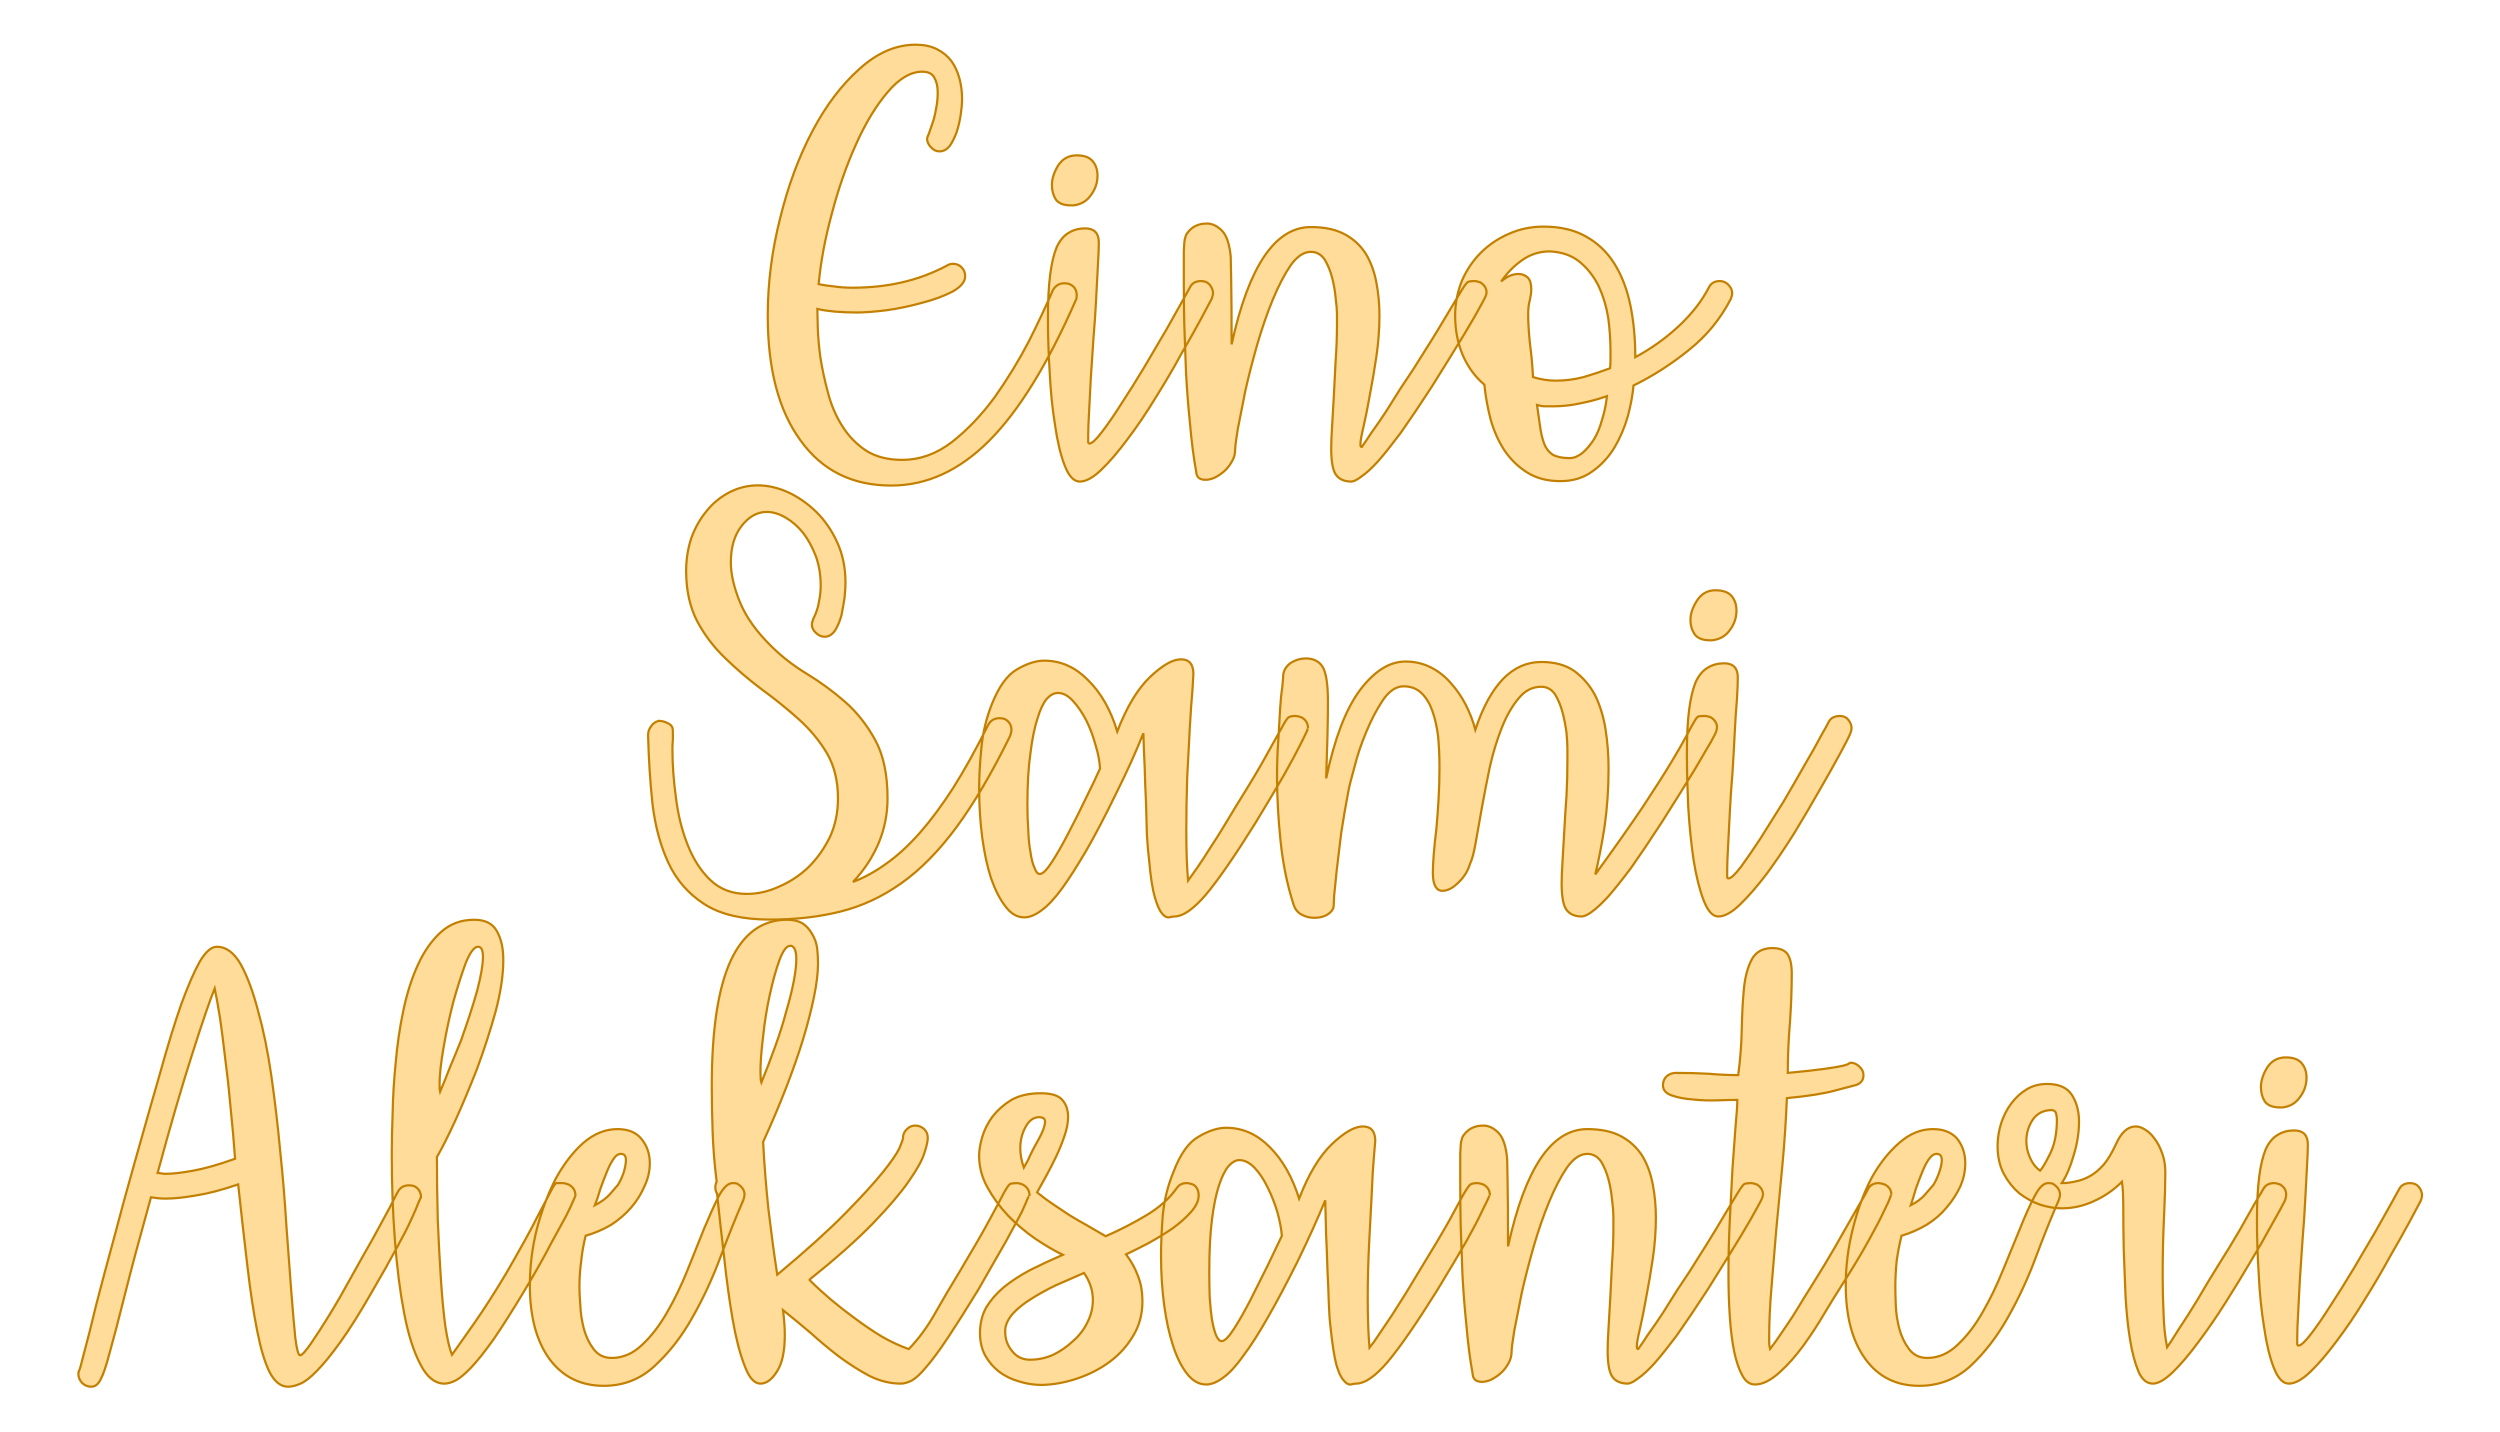<?xml version="1.0" encoding="UTF-8" standalone="no"?><!DOCTYPE svg PUBLIC "-//W3C//DTD SVG 1.1//EN" "http://www.w3.org/Graphics/SVG/1.1/DTD/svg11.dtd"><svg xmlns="http://www.w3.org/2000/svg" xmlns:xlink="http://www.w3.org/1999/xlink" version="1.1" width="200mm" height="114.543mm" viewBox="132.576 166.889 17.848 10.222" xml:space="preserve">
<desc>Created with Fabric.js 3.4.0</desc>
<defs>
</defs>
<g operation_id="97306605120618496" width="17.848" height="10.222" transform="matrix(1 0 0 1 141.5 172)" id="2">
<rect style="stroke: rgb(0,0,0); stroke-width: 0; stroke-dasharray: none; stroke-linecap: butt; stroke-dashoffset: 0; stroke-linejoin: miter; stroke-miterlimit: 4; fill: rgb(255,255,255); fill-opacity: 0; fill-rule: nonzero; opacity: 1;" x="-8.924" y="-5.111" rx="0.001" ry="0.001" width="17.848" height="10.222"/>
</g>
<g operation_id="97306605095444480" width="21.084" height="15.82" transform="matrix(0.316 0 0 0.316 141.394 168.943)" id="Txt-5">
<filter id="SVGID_0" y="-23.034%" height="146.068%" x="-22.277%" width="144.553%">
	<feGaussianBlur in="SourceAlpha" stdDeviation="0.14"/>
	<feOffset dx="0.2" dy="0.2" result="oBlur"/>
	<feFlood flood-color="rgb(194,127,0)" flood-opacity="1"/>
	<feComposite in2="oBlur" operator="in"/>
	<feMerge>
		<feMergeNode/>
		<feMergeNode in="SourceGraphic"/>
	</feMerge>
</filter>
		
<path d="M-3.74-0.08L-3.74-0.08Q-3.58-0.01-3.58 0.17L-3.58 0.17Q-3.58 0.25-3.60 0.28L-3.60 0.28Q-4.55 2.45-5.56 3.46Q-6.57 4.47-7.77 4.47L-7.77 4.47Q-9.09 4.47-9.82 3.45Q-10.56 2.44-10.56 0.63L-10.56 0.63Q-10.56-0.47-10.28-1.57Q-10.01-2.67-9.55-3.54Q-9.09-4.41-8.48-4.95Q-7.88-5.49-7.22-5.49L-7.22-5.49Q-6.94-5.49-6.74-5.39Q-6.54-5.29-6.41-5.12Q-6.29-4.95-6.23-4.73Q-6.17-4.51-6.17-4.27L-6.17-4.27Q-6.17-4.11-6.20-3.91Q-6.23-3.71-6.29-3.52Q-6.36-3.33-6.45-3.20Q-6.55-3.08-6.68-3.08L-6.68-3.08Q-6.79-3.08-6.87-3.17Q-6.96-3.26-6.96-3.37L-6.96-3.37Q-6.96-3.39-6.92-3.48Q-6.89-3.57-6.84-3.71Q-6.79-3.85-6.76-4.03Q-6.72-4.21-6.72-4.41L-6.72-4.41Q-6.72-4.62-6.80-4.75Q-6.87-4.88-7.07-4.88L-7.07-4.88Q-7.46-4.88-7.85-4.42Q-8.25-3.95-8.57-3.23Q-8.89-2.52-9.11-1.68Q-9.34-0.84-9.41-0.08L-9.41-0.08Q-9.27-0.05-9.07-0.03Q-8.88 0.00-8.64 0.00L-8.64 0.00Q-8.05 0.00-7.53-0.12Q-7.00-0.24-6.51-0.50L-6.51-0.50Q-6.45-0.54-6.37-0.54L-6.37-0.54Q-6.26-0.54-6.18-0.46Q-6.10-0.38-6.10-0.26L-6.10-0.26Q-6.10-0.07-6.39 0.09Q-6.68 0.24-7.07 0.34Q-7.46 0.45-7.88 0.51Q-8.29 0.56-8.54 0.56L-8.54 0.56Q-9.10 0.56-9.44 0.48L-9.44 0.48Q-9.44 0.60-9.43 0.90Q-9.42 1.21-9.37 1.58Q-9.31 1.96-9.20 2.37Q-9.09 2.79-8.88 3.12Q-8.67 3.46-8.34 3.68Q-8.01 3.89-7.52 3.89L-7.52 3.89Q-6.92 3.89-6.39 3.48Q-5.87 3.07-5.43 2.47Q-5.00 1.86-4.66 1.21Q-4.33 0.55-4.12 0.06L-4.12 0.06Q-4.03-0.10-3.86-0.10L-3.86-0.10Q-3.78-0.10-3.74-0.08ZM-0.53 0.25L-0.53 0.25Q-0.59 0.37-0.78 0.72Q-0.97 1.07-1.23 1.52Q-1.48 1.98-1.80 2.49Q-2.11 3.00-2.43 3.42Q-2.74 3.84-3.02 4.11Q-3.30 4.38-3.51 4.38L-3.51 4.38Q-3.71 4.38-3.85 4.02Q-3.99 3.66-4.07 3.10Q-4.16 2.55-4.19 1.91Q-4.23 1.26-4.23 0.70L-4.23 0.70Q-4.23 0.10-4.18-0.29Q-4.13-0.68-4.03-0.92Q-3.92-1.15-3.76-1.24Q-3.60-1.34-3.39-1.34L-3.39-1.34Q-3.08-1.34-3.08-1.02L-3.08-1.02Q-3.08-0.85-3.10-0.52Q-3.12-0.18-3.14 0.24Q-3.16 0.66-3.20 1.13Q-3.23 1.60-3.26 2.02Q-3.28 2.45-3.30 2.80Q-3.32 3.15-3.32 3.33L-3.32 3.33Q-3.32 3.45-3.32 3.48Q-3.32 3.52-3.29 3.52L-3.29 3.52Q-3.21 3.52-3.01 3.26Q-2.81 3.00-2.57 2.62Q-2.32 2.24-2.05 1.79Q-1.78 1.33-1.55 0.94Q-1.33 0.55-1.18 0.28Q-1.04 0.02-1.02-0.01L-1.02-0.01Q-0.95-0.15-0.77-0.15L-0.77-0.15Q-0.64-0.15-0.57-0.06Q-0.50 0.03-0.50 0.13L-0.50 0.13Q-0.50 0.17-0.53 0.25ZM-3.65-1.86L-3.71-1.86Q-3.95-1.86-4.05-1.99Q-4.14-2.13-4.14-2.32L-4.14-2.32Q-4.14-2.53-4.00-2.76Q-3.85-2.99-3.58-2.99L-3.58-2.99Q-3.33-2.99-3.22-2.86Q-3.11-2.73-3.11-2.53L-3.11-2.53Q-3.11-2.29-3.26-2.09Q-3.40-1.89-3.65-1.86L-3.65-1.86ZM5.54-0.12L5.54-0.12Q5.68-0.03 5.68 0.11L5.68 0.11Q5.68 0.11 5.67 0.16Q5.66 0.21 5.54 0.42Q5.43 0.63 5.17 1.06Q4.91 1.49 4.44 2.24L4.44 2.24Q4.03 2.87 3.74 3.28Q3.44 3.68 3.23 3.92Q3.01 4.16 2.86 4.26Q2.72 4.37 2.63 4.38L2.63 4.38Q2.39 4.38 2.28 4.23Q2.17 4.08 2.17 3.63L2.17 3.63Q2.17 3.45 2.19 3.13Q2.21 2.82 2.23 2.44Q2.25 2.06 2.27 1.65Q2.30 1.25 2.30 0.86L2.30 0.86L2.30 0.59Q2.30 0.46 2.27 0.23Q2.25 0.00 2.19-0.23Q2.13-0.46 2.02-0.64Q1.90-0.81 1.71-0.81L1.71-0.81Q1.47-0.81 1.25-0.50Q1.04-0.19 0.85 0.27Q0.66 0.73 0.50 1.28Q0.34 1.84 0.23 2.33Q0.13 2.83 0.06 3.19Q-0.00 3.56-0.00 3.66L-0.00 3.66Q-0.00 3.80-0.07 3.92Q-0.14 4.05-0.24 4.14Q-0.34 4.23-0.46 4.29Q-0.57 4.34-0.67 4.34L-0.67 4.34Q-0.87 4.34-0.88 4.16L-0.88 4.16Q-0.97 3.66-1.02 3.07Q-1.08 2.49-1.11 1.92Q-1.13 1.35-1.15 0.81Q-1.16 0.28-1.16-0.14L-1.16-0.14Q-1.16-0.56-1.16-0.82Q-1.15-1.09-1.13-1.12L-1.13-1.12Q-1.11-1.24-0.97-1.35Q-0.83-1.45-0.64-1.45L-0.64-1.45Q-0.46-1.45-0.30-1.29Q-0.14-1.13-0.10-0.70L-0.10-0.70Q-0.10-0.67-0.09-0.18Q-0.08 0.31-0.08 1.28L-0.08 1.28Q0.50-1.37 1.71-1.37L1.71-1.37Q2.17-1.37 2.47-1.21Q2.77-1.05 2.95-0.77Q3.12-0.49 3.19-0.12Q3.26 0.24 3.26 0.63L3.26 0.63Q3.26 1.09 3.19 1.56Q3.12 2.03 3.04 2.44Q2.97 2.84 2.90 3.14Q2.83 3.43 2.83 3.54L2.83 3.54Q2.83 3.60 2.86 3.60L2.86 3.60Q2.94 3.49 3.09 3.26Q3.25 3.04 3.42 2.78Q3.58 2.52 3.74 2.27Q3.91 2.02 4.02 1.85L4.02 1.85Q4.51 1.08 4.75 0.67Q5.00 0.25 5.11 0.07Q5.22-0.11 5.26-0.13Q5.31-0.15 5.40-0.15L5.40-0.15Q5.46-0.15 5.54-0.12ZM11.20 0.25L11.20 0.25Q10.85 0.93 10.26 1.40Q9.67 1.88 9.00 2.21L9.00 2.21Q8.97 2.54 8.87 2.91Q8.76 3.29 8.57 3.61Q8.37 3.94 8.07 4.15Q7.77 4.37 7.35 4.37L7.35 4.37Q6.90 4.37 6.59 4.17Q6.29 3.98 6.08 3.67Q5.88 3.36 5.77 2.97Q5.67 2.58 5.63 2.19L5.63 2.19Q5.32 1.93 5.14 1.52Q4.97 1.11 4.97 0.63L4.97 0.63Q4.97 0.23 5.12-0.15Q5.28-0.52 5.55-0.79Q5.82-1.06 6.19-1.22Q6.55-1.38 6.97-1.38L6.97-1.38Q7.53-1.38 7.92-1.16Q8.32-0.94 8.57-0.54Q8.82-0.14 8.93 0.40Q9.04 0.94 9.04 1.57L9.04 1.57Q9.58 1.28 10.02 0.87Q10.46 0.46 10.70 0.00L10.70 0.00Q10.77-0.15 10.95-0.15L10.95-0.15Q11.06-0.15 11.14-0.07Q11.23 0.02 11.23 0.13L11.23 0.13Q11.23 0.17 11.20 0.25ZM6.82 2.65L6.82 2.65Q6.86 2.93 6.89 3.14Q6.92 3.36 6.98 3.52Q7.04 3.68 7.17 3.77Q7.31 3.85 7.56 3.85L7.56 3.85Q7.70 3.85 7.85 3.73Q7.99 3.61 8.11 3.42Q8.22 3.24 8.29 2.98Q8.37 2.73 8.40 2.45L8.40 2.45Q8.12 2.55 7.81 2.61Q7.50 2.68 7.18 2.68L7.18 2.68Q7.08 2.68 7.00 2.68Q6.92 2.68 6.82 2.65ZM8.47 1.82L8.47 1.82Q8.48 1.74 8.48 1.64Q8.48 1.54 8.48 1.43L8.48 1.43Q8.48 1.08 8.43 0.69Q8.37 0.31 8.22-0.02Q8.06-0.35 7.80-0.57Q7.53-0.80 7.11-0.82L7.11-0.82Q6.76-0.82 6.48-0.62Q6.20-0.42 6.01-0.14L6.01-0.14Q6.20-0.31 6.40-0.31L6.40-0.31Q6.52-0.31 6.61-0.23Q6.69-0.15 6.69 0.03L6.69 0.03Q6.69 0.14 6.66 0.27Q6.62 0.41 6.62 0.60L6.62 0.60Q6.62 0.88 6.66 1.26Q6.71 1.64 6.73 2.02L6.73 2.02Q6.99 2.10 7.25 2.10L7.25 2.10Q7.56 2.10 7.87 2.02Q8.18 1.93 8.47 1.82Z" style="stroke: rgb(194, 127, 0); stroke-width: 0.05; stroke-dasharray: none; stroke-linecap: butt; stroke-dashoffset: 0; stroke-linejoin: miter; stroke-miterlimit: 4; fill: rgb(255, 220, 154); fill-rule: nonzero; opacity: 1;"/></g>
<g operation_id="97306605095444480" width="26.53" height="15.82" transform="matrix(0.316 0 0 0.316 141.396 172.048)" id="Txt-9">
<filter id="SVGID_0" y="-23.034%" height="146.068%" x="-21.809%" width="143.619%">
	<feGaussianBlur in="SourceAlpha" stdDeviation="0.14"/>
	<feOffset dx="0.2" dy="0.2" result="oBlur"/>
	<feFlood flood-color="rgb(194,127,0)" flood-opacity="1"/>
	<feComposite in2="oBlur" operator="in"/>
	<feMerge>
		<feMergeNode/>
		<feMergeNode in="SourceGraphic"/>
	</feMerge>
</filter>
		
<path d="M-5.21-0.08L-5.21-0.08Q-5.06 0.00-5.06 0.17L-5.06 0.17Q-5.06 0.21-5.09 0.30L-5.09 0.30Q-5.71 1.56-6.30 2.36Q-6.90 3.17-7.55 3.63Q-8.20 4.09-8.93 4.27Q-9.65 4.45-10.51 4.45L-10.51 4.45Q-11.46 4.45-12.00 4.10Q-12.54 3.75-12.81 3.17Q-13.08 2.59-13.17 1.84Q-13.25 1.09-13.27 0.28L-13.27 0.28Q-13.27 0.17-13.20 0.08Q-13.14-0.01-13.03-0.04L-13.03-0.04Q-12.92-0.04-12.81 0.02Q-12.71 0.07-12.71 0.18L-12.71 0.18Q-12.71 0.30-12.71 0.39Q-12.72 0.49-12.72 0.60L-12.72 0.60Q-12.72 1.12-12.64 1.70Q-12.57 2.27-12.38 2.75Q-12.19 3.24-11.87 3.55Q-11.54 3.87-11.04 3.87L-11.04 3.87Q-10.66 3.87-10.30 3.70Q-9.93 3.54-9.64 3.26Q-9.35 2.97-9.16 2.58Q-8.98 2.19-8.98 1.71L-8.98 1.71Q-8.98 1.12-9.23 0.69Q-9.48 0.27-9.87-0.08Q-10.26-0.43-10.70-0.75Q-11.14-1.08-11.52-1.45Q-11.91-1.82-12.16-2.29Q-12.41-2.77-12.41-3.43L-12.41-3.43Q-12.41-3.82-12.29-4.18Q-12.16-4.53-11.94-4.79Q-11.73-5.05-11.42-5.21Q-11.12-5.36-10.79-5.36L-10.79-5.36Q-10.46-5.36-10.12-5.21Q-9.77-5.05-9.48-4.77Q-9.19-4.49-9.00-4.08Q-8.81-3.67-8.81-3.16L-8.81-3.16Q-8.81-3.04-8.83-2.83Q-8.86-2.63-8.90-2.43Q-8.95-2.24-9.04-2.09Q-9.14-1.94-9.28-1.94L-9.28-1.94Q-9.39-1.94-9.48-2.03Q-9.57-2.11-9.57-2.22L-9.57-2.22Q-9.57-2.25-9.54-2.34L-9.54-2.34Q-9.44-2.53-9.41-2.73Q-9.37-2.92-9.37-3.09L-9.37-3.09Q-9.37-3.46-9.48-3.76Q-9.60-4.07-9.77-4.29Q-9.95-4.51-10.16-4.63Q-10.38-4.76-10.59-4.76L-10.59-4.76Q-10.91-4.76-11.16-4.44Q-11.40-4.13-11.40-3.62L-11.40-3.62Q-11.40-3.22-11.19-2.71Q-10.98-2.21-10.49-1.73L-10.49-1.73Q-10.14-1.38-9.68-1.10Q-9.22-0.82-8.82-0.47Q-8.42-0.12-8.14 0.39Q-7.86 0.90-7.86 1.71L-7.86 1.71Q-7.86 2.24-8.06 2.72Q-8.27 3.21-8.64 3.60L-8.64 3.60Q-8.25 3.45-7.88 3.18Q-7.50 2.91-7.13 2.49Q-6.76 2.07-6.38 1.48Q-6.00 0.88-5.59 0.06L-5.59 0.06Q-5.51-0.10-5.33-0.10L-5.33-0.10Q-5.26-0.10-5.21-0.08ZM1.49-0.12L1.49-0.12Q1.64-0.04 1.64 0.13L1.64 0.13Q1.64 0.11 1.62 0.18Q1.59 0.25 1.47 0.49Q1.35 0.73 1.11 1.16Q0.87 1.58 0.45 2.27L0.45 2.27Q-0.25 3.39-0.67 3.89Q-1.09 4.38-1.38 4.38L-1.38 4.38Q-1.42 4.38-1.50 4.40Q-1.58 4.41-1.66 4.31Q-1.74 4.22-1.82 3.95Q-1.90 3.68-1.95 3.11L-1.95 3.11Q-1.98 2.87-2.00 2.54Q-2.01 2.20-2.02 1.81Q-2.04 1.43-2.05 1.02Q-2.07 0.62-2.08 0.24L-2.08 0.24Q-2.33 0.87-2.71 1.63L-2.71 1.63Q-3.07 2.37-3.37 2.89Q-3.68 3.42-3.92 3.75Q-4.17 4.09-4.38 4.24Q-4.59 4.40-4.77 4.40L-4.77 4.40Q-5.01 4.40-5.19 4.16Q-5.38 3.92-5.52 3.52Q-5.65 3.12-5.72 2.60Q-5.79 2.07-5.79 1.49L-5.79 1.49Q-5.79 1.08-5.74 0.57Q-5.69 0.06-5.51-0.40L-5.51-0.40Q-5.27-1.01-4.94-1.20Q-4.60-1.40-4.32-1.40L-4.32-1.40Q-3.76-1.40-3.33-0.96Q-2.89-0.53-2.67 0.20L-2.67 0.20Q-2.35-0.63-1.93-1.03Q-1.51-1.43-1.23-1.43L-1.23-1.43Q-0.95-1.43-0.95-1.10L-0.95-1.10Q-0.95-1.09-0.97-0.75Q-1.00-0.42-1.03 0.10Q-1.06 0.62-1.09 1.24Q-1.11 1.86-1.11 2.44L-1.11 2.44Q-1.11 3.11-1.07 3.57L-1.07 3.57Q-0.99 3.46-0.85 3.26Q-0.72 3.07-0.57 2.83Q-0.41 2.59-0.26 2.34Q-0.11 2.09 0.03 1.86L0.03 1.86Q0.50 1.11 0.72 0.70Q0.94 0.30 1.05 0.11Q1.15-0.08 1.20-0.12Q1.25-0.15 1.36-0.15L1.36-0.15Q1.41-0.15 1.49-0.12ZM-4.42 3.42L-4.42 3.42Q-4.32 3.42-4.14 3.14Q-3.96 2.86-3.76 2.47Q-3.56 2.09-3.37 1.69Q-3.17 1.29-3.06 1.04L-3.06 1.04Q-3.07 0.80-3.16 0.51Q-3.24 0.21-3.37-0.05Q-3.51-0.32-3.68-0.50Q-3.84-0.67-4.01-0.67L-4.01-0.67Q-4.14-0.67-4.26-0.54Q-4.38-0.40-4.47-0.10Q-4.57 0.20-4.63 0.68Q-4.70 1.16-4.70 1.86L-4.70 1.86Q-4.70 2.16-4.68 2.44Q-4.67 2.72-4.63 2.93Q-4.60 3.15-4.54 3.28Q-4.49 3.42-4.42 3.42ZM10.74-0.12L10.74-0.12Q10.88-0.03 10.88 0.11L10.88 0.11Q10.88 0.11 10.87 0.17Q10.86 0.23 10.74 0.44Q10.62 0.65 10.37 1.07Q10.11 1.50 9.64 2.24L9.64 2.24Q9.23 2.87 8.94 3.28Q8.64 3.68 8.43 3.92Q8.21 4.16 8.07 4.26Q7.93 4.37 7.83 4.38L7.83 4.38Q7.59 4.38 7.48 4.23Q7.37 4.08 7.37 3.63L7.37 3.63Q7.37 3.45 7.39 3.13Q7.41 2.82 7.43 2.44Q7.45 2.06 7.48 1.65Q7.50 1.25 7.50 0.86L7.50 0.86L7.50 0.59Q7.50 0.46 7.48 0.23Q7.45 0.00 7.39-0.23Q7.33-0.46 7.22-0.64Q7.10-0.81 6.91-0.81L6.91-0.81Q6.61-0.81 6.40-0.55Q6.18-0.29 6.02 0.11Q5.86 0.51 5.75 0.99Q5.65 1.47 5.57 1.91Q5.49 2.35 5.43 2.70Q5.37 3.05 5.30 3.19L5.30 3.19Q5.23 3.43 5.04 3.61Q4.85 3.80 4.68 3.80L4.68 3.80Q4.46 3.80 4.46 3.39L4.46 3.39Q4.46 3.24 4.48 2.98Q4.50 2.72 4.54 2.40Q4.57 2.07 4.59 1.72Q4.61 1.36 4.61 1.01L4.61 1.01Q4.61 0.65 4.58 0.32Q4.54-0.01 4.45-0.26Q4.36-0.52 4.20-0.67Q4.04-0.82 3.80-0.82L3.80-0.82Q3.55-0.82 3.34-0.52Q3.13-0.21 2.96 0.20Q2.79 0.60 2.69 1.00Q2.58 1.39 2.55 1.56L2.55 1.56Q2.46 2.03 2.39 2.49Q2.33 2.96 2.29 3.32Q2.25 3.68 2.23 3.91Q2.22 4.13 2.22 4.13L2.22 4.13Q2.22 4.24 2.09 4.33Q1.97 4.41 1.78 4.41L1.78 4.41Q1.63 4.41 1.50 4.34Q1.36 4.27 1.31 4.10L1.31 4.10Q1.10 3.45 1.02 2.68Q0.94 1.92 0.94 1.21L0.94 1.21Q0.94 0.77 0.97 0.38Q0.99-0.01 1.01-0.32Q1.03-0.63 1.06-0.82Q1.08-1.02 1.08-1.08L1.08-1.08Q1.10-1.24 1.25-1.35Q1.41-1.45 1.59-1.45L1.59-1.45Q1.85-1.45 1.97-1.26Q2.09-1.06 2.09-0.47L2.09-0.47Q2.09 0.16 2.05 1.26L2.05 1.26Q2.33-0.08 2.81-0.73Q3.30-1.38 3.84-1.38L3.84-1.38Q4.15-1.38 4.41-1.25Q4.67-1.12 4.86-0.90Q5.06-0.68 5.20-0.41Q5.34-0.14 5.42 0.16L5.42 0.16Q5.93-1.37 6.91-1.37L6.91-1.37Q7.36-1.37 7.65-1.17Q7.94-0.96 8.12-0.63Q8.29-0.29 8.36 0.14Q8.43 0.58 8.43 1.04L8.43 1.04Q8.43 1.71 8.34 2.35Q8.24 2.98 8.13 3.43L8.13 3.43Q8.79 2.52 9.20 1.91Q9.61 1.29 9.85 0.89Q10.09 0.49 10.20 0.28Q10.31 0.07 10.37-0.03Q10.42-0.12 10.46-0.14Q10.51-0.15 10.60-0.15L10.60-0.15Q10.66-0.15 10.74-0.12ZM13.89 0.25L13.89 0.25Q13.84 0.37 13.65 0.72Q13.46 1.07 13.20 1.52Q12.94 1.98 12.63 2.49Q12.31 3.00 12.00 3.42Q11.68 3.84 11.40 4.11Q11.12 4.38 10.91 4.38L10.91 4.38Q10.72 4.38 10.58 4.02Q10.44 3.66 10.35 3.10Q10.27 2.55 10.23 1.91Q10.20 1.26 10.20 0.70L10.20 0.70Q10.20 0.10 10.25-0.29Q10.30-0.68 10.40-0.92Q10.51-1.15 10.67-1.24Q10.83-1.34 11.04-1.34L11.04-1.34Q11.35-1.34 11.35-1.02L11.35-1.02Q11.35-0.85 11.33-0.52Q11.30-0.18 11.28 0.24Q11.26 0.66 11.23 1.13Q11.19 1.60 11.17 2.02Q11.15 2.45 11.13 2.80Q11.11 3.15 11.11 3.33L11.11 3.33Q11.11 3.45 11.11 3.48Q11.11 3.52 11.14 3.52L11.14 3.52Q11.22 3.52 11.42 3.26Q11.61 3.00 11.86 2.62Q12.10 2.24 12.38 1.79Q12.65 1.33 12.87 0.94Q13.10 0.55 13.24 0.28Q13.39 0.02 13.40-0.01L13.40-0.01Q13.47-0.15 13.66-0.15L13.66-0.15Q13.78-0.15 13.85-0.06Q13.92 0.03 13.92 0.13L13.92 0.13Q13.92 0.17 13.89 0.25ZM10.77-1.86L10.72-1.86Q10.48-1.86 10.38-1.99Q10.28-2.13 10.28-2.32L10.28-2.32Q10.28-2.53 10.43-2.76Q10.58-2.99 10.84-2.99L10.84-2.99Q11.10-2.99 11.21-2.86Q11.32-2.73 11.32-2.53L11.32-2.53Q11.32-2.29 11.17-2.09Q11.03-1.89 10.77-1.86L10.77-1.86Z" style="stroke: rgb(194, 127, 0); stroke-width: 0.05; stroke-dasharray: none; stroke-linecap: butt; stroke-dashoffset: 0; stroke-linejoin: miter; stroke-miterlimit: 4; fill: rgb(255, 220, 154); fill-rule: nonzero; opacity: 1;"/></g>
<g operation_id="97306605095444480" width="51.254" height="15.82" transform="matrix(0.316 0 0 0.316 141.56 175.383)" id="Txt-14">
<filter id="SVGID_0" y="-23.034%" height="146.068%" x="-20.937%" width="141.873%">
	<feGaussianBlur in="SourceAlpha" stdDeviation="0.14"/>
	<feOffset dx="0.2" dy="0.2" result="oBlur"/>
	<feFlood flood-color="rgb(194,127,0)" flood-opacity="1"/>
	<feComposite in2="oBlur" operator="in"/>
	<feMerge>
		<feMergeNode/>
		<feMergeNode in="SourceGraphic"/>
	</feMerge>
</filter>
		
<path d="M-19.07-0.08L-19.07-0.08Q-18.92 0.00-18.92 0.17L-18.92 0.17Q-18.93 0.18-18.98 0.30Q-19.02 0.41-19.13 0.65Q-19.24 0.90-19.46 1.30Q-19.68 1.71-20.03 2.31L-20.03 2.31Q-20.43 3.01-20.74 3.44Q-21.05 3.87-21.27 4.09Q-21.48 4.31-21.64 4.38Q-21.80 4.45-21.92 4.45L-21.92 4.45Q-22.17 4.45-22.34 4.12Q-22.50 3.80-22.62 3.19Q-22.74 2.59-22.84 1.74Q-22.94 0.90-23.05-0.12L-23.05-0.12Q-23.61 0.07-24.01 0.13Q-24.41 0.20-24.69 0.20L-24.69 0.20Q-24.80 0.20-24.88 0.19Q-24.95 0.18-25.02 0.17L-25.02 0.17Q-25.40 1.53-25.61 2.37Q-25.82 3.21-25.95 3.67Q-26.07 4.13-26.16 4.29Q-26.24 4.45-26.37 4.45L-26.37 4.45Q-26.49 4.45-26.58 4.36Q-26.66 4.27-26.66 4.16L-26.66 4.16Q-26.66 4.15-26.66 4.14Q-26.65 4.13-26.65 4.10L-26.65 4.10Q-26.63 4.09-26.53 3.68Q-26.42 3.28-26.26 2.61Q-26.09 1.95-25.86 1.11Q-25.64 0.27-25.39-0.61L-25.39-0.61Q-25.07-1.75-24.81-2.65Q-24.56-3.55-24.34-4.18Q-24.11-4.81-23.92-5.15Q-23.72-5.49-23.53-5.49L-23.53-5.49Q-23.22-5.49-22.99-5.09Q-22.77-4.69-22.60-4.04Q-22.42-3.40-22.30-2.57Q-22.18-1.73-22.10-0.87Q-22.01-0.01-21.96 0.82Q-21.90 1.65-21.85 2.30Q-21.80 2.94-21.76 3.34Q-21.71 3.74-21.65 3.74L-21.65 3.74Q-21.59 3.74-21.41 3.48Q-21.23 3.22-20.99 2.83Q-20.75 2.44-20.50 1.98Q-20.24 1.51-20.01 1.11Q-19.79 0.70-19.63 0.41Q-19.48 0.11-19.45 0.06L-19.45 0.06Q-19.37-0.10-19.19-0.10L-19.19-0.10Q-19.12-0.10-19.07-0.08ZM-24.87-0.38L-24.87-0.38Q-24.84-0.38-24.79-0.37Q-24.74-0.36-24.69-0.36L-24.69-0.36Q-24.45-0.36-24.07-0.43Q-23.68-0.50-23.12-0.70L-23.12-0.70Q-23.16-1.26-23.22-1.84Q-23.27-2.42-23.34-2.94Q-23.40-3.46-23.46-3.88Q-23.53-4.31-23.58-4.55L-23.58-4.55Q-23.74-4.16-24.09-3.06Q-24.44-1.97-24.87-0.38ZM-15.59-0.12L-15.59-0.12Q-15.43-0.04-15.43 0.13L-15.43 0.13Q-15.43 0.14-15.48 0.25Q-15.52 0.35-15.64 0.59Q-15.77 0.83-15.99 1.23Q-16.20 1.64-16.57 2.26L-16.57 2.26Q-16.99 2.96-17.28 3.38Q-17.58 3.80-17.79 4.02Q-18.00 4.24-18.14 4.31Q-18.28 4.38-18.39 4.38L-18.39 4.38Q-18.71 4.38-18.93 3.95Q-19.16 3.52-19.30 2.79Q-19.44 2.06-19.51 1.13Q-19.58 0.20-19.58-0.80L-19.58-0.80Q-19.58-1.19-19.56-1.74Q-19.55-2.29-19.49-2.88Q-19.44-3.47-19.32-4.04Q-19.20-4.62-18.99-5.08Q-18.78-5.54-18.47-5.82Q-18.16-6.10-17.72-6.10L-17.72-6.10Q-17.35-6.10-17.21-5.85Q-17.06-5.60-17.06-5.19L-17.06-5.19Q-17.06-4.69-17.23-4.04Q-17.41-3.39-17.65-2.74Q-17.90-2.10-18.15-1.55Q-18.40-1.01-18.56-0.74L-18.56-0.74Q-18.56-0.03-18.54 0.69Q-18.51 1.42-18.47 2.02Q-18.43 2.63-18.37 3.08Q-18.30 3.53-18.22 3.73L-18.22 3.73Q-18.07 3.52-17.72 3.02Q-17.37 2.52-16.99 1.88L-16.99 1.88Q-16.51 1.05-16.30 0.63Q-16.08 0.21-15.99 0.04Q-15.90-0.14-15.86-0.15Q-15.83-0.15-15.71-0.15L-15.71-0.15Q-15.67-0.15-15.59-0.12ZM-18.02-3.36L-18.02-3.36Q-17.79-4.00-17.65-4.50Q-17.52-5.00-17.52-5.26L-17.52-5.26Q-17.52-5.49-17.63-5.49L-17.63-5.49Q-17.76-5.49-17.91-5.12Q-18.05-4.74-18.19-4.24Q-18.32-3.74-18.41-3.21Q-18.50-2.69-18.50-2.39L-18.50-2.39Q-18.50-2.25-18.49-2.21L-18.49-2.21Q-18.37-2.49-18.26-2.78Q-18.14-3.06-18.02-3.36ZM-11.78-0.14L-11.78-0.14Q-11.61-0.04-11.61 0.11L-11.61 0.11Q-11.61 0.16-11.64 0.24L-11.64 0.24Q-11.88 0.79-12.15 1.51Q-12.42 2.24-12.79 2.89Q-13.15 3.53-13.64 3.98Q-14.12 4.43-14.79 4.43L-14.79 4.43Q-15.57 4.43-16.02 3.82Q-16.46 3.21-16.46 2.16L-16.46 2.16Q-16.46 1.51-16.30 0.88Q-16.13 0.24-15.87-0.26Q-15.60-0.75-15.25-1.06Q-14.89-1.37-14.48-1.37L-14.48-1.37Q-14.12-1.37-13.94-1.15Q-13.75-0.92-13.75-0.60L-13.75-0.60Q-13.75-0.33-13.87-0.08Q-13.98 0.18-14.17 0.40Q-14.36 0.62-14.62 0.79Q-14.89 0.95-15.20 1.04L-15.20 1.04Q-15.27 1.32-15.30 1.61Q-15.34 1.91-15.34 2.19L-15.34 2.19Q-15.34 2.34-15.32 2.61Q-15.31 2.87-15.24 3.14Q-15.17 3.40-15.02 3.60Q-14.87 3.80-14.61 3.80L-14.61 3.80Q-14.23 3.80-13.92 3.50Q-13.61 3.21-13.36 2.77Q-13.11 2.34-12.90 1.82Q-12.69 1.30-12.52 0.87Q-12.34 0.44-12.19 0.14Q-12.03-0.15-11.88-0.15L-11.88-0.15Q-11.81-0.15-11.78-0.14ZM-14.47-0.11L-14.47-0.11Q-14.40-0.22-14.34-0.39Q-14.29-0.56-14.29-0.67L-14.29-0.67Q-14.29-0.81-14.40-0.81L-14.40-0.81Q-14.50-0.81-14.58-0.68Q-14.66-0.56-14.73-0.38Q-14.80-0.21-14.87-0.01Q-14.93 0.20-14.99 0.35L-14.99 0.35Q-14.78 0.24-14.66 0.11Q-14.54-0.03-14.47-0.11ZM-5.33-0.12L-5.33-0.12Q-5.17-0.04-5.17 0.14L-5.17 0.14Q-5.17 0.11-5.21 0.19Q-5.24 0.27-5.35 0.51Q-5.47 0.74-5.70 1.16Q-5.94 1.58-6.33 2.26L-6.33 2.26Q-6.74 2.93-7.02 3.35Q-7.30 3.77-7.50 4.00Q-7.69 4.23-7.83 4.31Q-7.97 4.38-8.08 4.38L-8.08 4.38Q-8.43 4.38-8.78 4.21Q-9.12 4.03-9.46 3.78Q-9.79 3.53-10.11 3.24Q-10.44 2.96-10.74 2.72L-10.74 2.72Q-10.70 3.04-10.70 3.28L-10.70 3.28Q-10.70 3.84-10.88 4.11Q-11.05 4.38-11.25 4.38L-11.25 4.38Q-11.46 4.38-11.61 3.97Q-11.77 3.56-11.88 2.92Q-11.99 2.28-12.07 1.53Q-12.16 0.77-12.23 0.09L-12.23 0.09Q-12.27 0.03-12.27-0.07L-12.27-0.07Q-12.27-0.11-12.24-0.19L-12.24-0.19Q-12.31-0.74-12.33-1.29Q-12.35-1.85-12.35-2.34L-12.35-2.34Q-12.35-4.25-11.92-5.18Q-11.49-6.10-10.65-6.10L-10.65-6.10Q-10.44-6.10-10.30-6.02Q-10.17-5.93-10.09-5.79Q-10.00-5.65-9.97-5.47Q-9.95-5.29-9.95-5.11L-9.95-5.11Q-9.95-4.80-10.04-4.36Q-10.13-3.92-10.29-3.39Q-10.45-2.87-10.68-2.28Q-10.91-1.69-11.19-1.08L-11.19-1.08Q-11.15-0.32-11.07 0.44Q-10.98 1.21-10.87 1.92L-10.87 1.92Q-9.90 1.11-9.34 0.54Q-8.78-0.03-8.49-0.39Q-8.20-0.75-8.11-0.94Q-8.03-1.13-8.03-1.17L-8.03-1.17Q-8.03-1.29-7.94-1.37Q-7.86-1.45-7.75-1.45L-7.75-1.45Q-7.64-1.45-7.55-1.37Q-7.47-1.29-7.47-1.17L-7.47-1.17Q-7.47-1.06-7.55-0.82Q-7.62-0.59-7.90-0.19Q-8.17 0.20-8.70 0.75Q-9.23 1.30-10.14 2.03L-10.14 2.03Q-10.14 2.05-10.13 2.05L-10.13 2.05Q-9.92 2.26-9.66 2.48Q-9.40 2.70-9.11 2.91Q-8.83 3.12-8.52 3.31Q-8.21 3.49-7.90 3.60L-7.90 3.60Q-7.57 3.26-7.31 2.80Q-7.05 2.34-6.75 1.85L-6.75 1.85Q-6.29 1.08-6.07 0.67Q-5.84 0.25-5.75 0.07Q-5.65-0.11-5.61-0.13Q-5.56-0.15-5.45-0.15L-5.45-0.15Q-5.41-0.15-5.33-0.12ZM-10.55-5.51L-10.58-5.51Q-10.70-5.51-10.82-5.19Q-10.94-4.86-11.04-4.40Q-11.14-3.95-11.19-3.46Q-11.25-2.98-11.25-2.67L-11.25-2.67Q-11.25-2.48-11.23-2.42L-11.23-2.42Q-11.07-2.81-10.92-3.23Q-10.77-3.64-10.67-4.02Q-10.56-4.39-10.50-4.70Q-10.44-5.01-10.44-5.21L-10.44-5.21Q-10.44-5.47-10.55-5.51L-10.55-5.51ZM-1.46-0.11L-1.46-0.11Q-1.35-0.03-1.35 0.13L-1.35 0.13Q-1.35 0.31-1.53 0.51Q-1.70 0.70-1.95 0.88Q-2.20 1.05-2.49 1.21Q-2.78 1.36-2.99 1.46L-2.99 1.46Q-2.81 1.70-2.72 1.95Q-2.62 2.20-2.62 2.52L-2.62 2.52Q-2.62 2.96-2.83 3.30Q-3.03 3.64-3.35 3.88Q-3.67 4.12-4.08 4.26Q-4.49 4.40-4.89 4.41L-4.89 4.41Q-5.16 4.41-5.41 4.33Q-5.66 4.26-5.86 4.11Q-6.05 3.96-6.17 3.75Q-6.29 3.53-6.29 3.24L-6.29 3.24Q-6.29 2.91-6.15 2.66Q-6.00 2.41-5.75 2.20Q-5.49 1.99-5.15 1.81Q-4.81 1.64-4.42 1.47L-4.42 1.47Q-4.71 1.33-5.05 1.10Q-5.38 0.87-5.66 0.58Q-5.94 0.28-6.12-0.05Q-6.31-0.39-6.31-0.77L-6.31-0.77Q-6.31-0.95-6.24-1.19Q-6.17-1.43-6.01-1.65Q-5.84-1.87-5.58-2.03Q-5.31-2.18-4.92-2.18L-4.92-2.18Q-4.57-2.18-4.44-2.04Q-4.30-1.89-4.30-1.65L-4.30-1.65Q-4.30-1.45-4.38-1.22Q-4.46-0.98-4.57-0.75Q-4.68-0.52-4.80-0.30Q-4.92-0.08-5.00 0.06L-5.00 0.06Q-4.79 0.23-4.62 0.34Q-4.44 0.46-4.26 0.58Q-4.08 0.69-3.88 0.80Q-3.69 0.91-3.45 1.05L-3.45 1.05Q-2.95 0.83-2.52 0.57Q-2.09 0.31-1.85-0.03L-1.85-0.03Q-1.77-0.15-1.63-0.15L-1.63-0.15Q-1.55-0.15-1.46-0.11ZM-5.72 3.15L-5.72 3.22Q-5.72 3.46-5.56 3.65Q-5.41 3.84-5.16 3.84L-5.16 3.84Q-4.89 3.84-4.64 3.73Q-4.39 3.61-4.19 3.42Q-3.98 3.24-3.86 2.99Q-3.74 2.75-3.74 2.49L-3.74 2.49Q-3.74 2.17-3.94 1.88L-3.94 1.88Q-4.26 2.02-4.58 2.16Q-4.89 2.31-5.14 2.47Q-5.38 2.62-5.54 2.79Q-5.70 2.97-5.72 3.15L-5.72 3.15ZM-5.30-0.50L-5.20-0.68Q-5.12-0.87-4.97-1.13Q-4.82-1.40-4.82-1.54L-4.82-1.54Q-4.82-1.59-4.86-1.62Q-4.91-1.64-4.95-1.64L-4.95-1.64Q-5.14-1.64-5.26-1.42Q-5.38-1.20-5.38-0.94L-5.38-0.94Q-5.38-0.73-5.30-0.50L-5.30-0.50ZM5.08-0.12L5.08-0.12Q5.23-0.04 5.23 0.13L5.23 0.13Q5.23 0.11 5.20 0.18Q5.17 0.25 5.05 0.49Q4.94 0.73 4.70 1.16Q4.46 1.58 4.04 2.27L4.04 2.27Q3.34 3.39 2.92 3.89Q2.50 4.38 2.21 4.38L2.21 4.38Q2.16 4.38 2.09 4.40Q2.01 4.41 1.93 4.31Q1.84 4.22 1.76 3.95Q1.69 3.68 1.63 3.11L1.63 3.11Q1.60 2.87 1.59 2.54Q1.58 2.20 1.56 1.81Q1.55 1.43 1.53 1.02Q1.52 0.62 1.51 0.24L1.51 0.24Q1.25 0.87 0.88 1.63L0.88 1.63Q0.51 2.37 0.21 2.89Q-0.09 3.42-0.34 3.75Q-0.58 4.09-0.79 4.24Q-1.00 4.40-1.18 4.40L-1.18 4.40Q-1.42 4.40-1.61 4.16Q-1.80 3.92-1.93 3.52Q-2.06 3.12-2.13 2.60Q-2.20 2.07-2.20 1.49L-2.20 1.49Q-2.20 1.08-2.16 0.57Q-2.11 0.06-1.92-0.40L-1.92-0.40Q-1.69-1.01-1.35-1.20Q-1.01-1.40-0.73-1.40L-0.73-1.40Q-0.17-1.40 0.26-0.96Q0.69-0.53 0.92 0.20L0.92 0.20Q1.24-0.63 1.66-1.03Q2.08-1.43 2.36-1.43L2.36-1.43Q2.64-1.43 2.64-1.10L2.64-1.10Q2.64-1.09 2.61-0.75Q2.58-0.42 2.56 0.10Q2.53 0.62 2.50 1.24Q2.47 1.86 2.47 2.44L2.47 2.44Q2.47 3.11 2.51 3.57L2.51 3.57Q2.60 3.46 2.73 3.26Q2.86 3.07 3.02 2.83Q3.17 2.59 3.33 2.34Q3.48 2.09 3.62 1.86L3.62 1.86Q4.08 1.11 4.31 0.70Q4.53 0.30 4.63 0.11Q4.74-0.08 4.79-0.12Q4.84-0.15 4.95-0.15L4.95-0.15Q4.99-0.15 5.08-0.12ZM-0.83 3.42L-0.83 3.42Q-0.73 3.42-0.55 3.14Q-0.37 2.86-0.17 2.47Q0.02 2.09 0.22 1.69Q0.41 1.29 0.53 1.04L0.53 1.04Q0.51 0.80 0.43 0.51Q0.34 0.21 0.21-0.05Q0.08-0.32-0.09-0.50Q-0.26-0.67-0.43-0.67L-0.43-0.67Q-0.55-0.67-0.67-0.54Q-0.79-0.40-0.89-0.10Q-0.99 0.20-1.05 0.68Q-1.11 1.16-1.11 1.86L-1.11 1.86Q-1.11 2.16-1.10 2.44Q-1.08 2.72-1.05 2.93Q-1.01 3.15-0.96 3.28Q-0.90 3.42-0.83 3.42ZM11.26-0.12L11.26-0.12Q11.40-0.03 11.40 0.11L11.40 0.11Q11.40 0.11 11.39 0.16Q11.38 0.21 11.26 0.42Q11.15 0.63 10.89 1.06Q10.63 1.49 10.16 2.24L10.16 2.24Q9.75 2.87 9.46 3.28Q9.16 3.68 8.95 3.92Q8.73 4.16 8.58 4.26Q8.44 4.37 8.35 4.38L8.35 4.38Q8.11 4.38 8.00 4.23Q7.89 4.08 7.89 3.63L7.89 3.63Q7.89 3.45 7.91 3.13Q7.93 2.82 7.95 2.44Q7.97 2.06 7.99 1.65Q8.02 1.25 8.02 0.86L8.02 0.86L8.02 0.59Q8.02 0.46 7.99 0.23Q7.97 0.00 7.91-0.23Q7.85-0.46 7.74-0.64Q7.62-0.81 7.43-0.81L7.43-0.81Q7.19-0.81 6.97-0.50Q6.76-0.19 6.57 0.27Q6.38 0.73 6.22 1.28Q6.06 1.84 5.95 2.33Q5.85 2.83 5.78 3.19Q5.72 3.56 5.72 3.66L5.72 3.66Q5.72 3.80 5.65 3.92Q5.58 4.05 5.48 4.14Q5.38 4.23 5.26 4.29Q5.15 4.34 5.05 4.34L5.05 4.34Q4.85 4.34 4.84 4.16L4.84 4.16Q4.75 3.66 4.70 3.07Q4.64 2.49 4.61 1.92Q4.59 1.35 4.57 0.81Q4.56 0.28 4.56-0.14L4.56-0.14Q4.56-0.56 4.56-0.82Q4.57-1.09 4.59-1.12L4.59-1.12Q4.61-1.24 4.75-1.35Q4.89-1.45 5.08-1.45L5.08-1.45Q5.26-1.45 5.42-1.29Q5.58-1.13 5.62-0.70L5.62-0.70Q5.62-0.67 5.63-0.18Q5.64 0.31 5.64 1.28L5.64 1.28Q6.22-1.37 7.43-1.37L7.43-1.37Q7.89-1.37 8.19-1.21Q8.49-1.05 8.67-0.77Q8.84-0.49 8.91-0.12Q8.98 0.24 8.98 0.63L8.98 0.63Q8.98 1.09 8.91 1.56Q8.84 2.03 8.76 2.44Q8.69 2.84 8.62 3.14Q8.55 3.43 8.55 3.54L8.55 3.54Q8.55 3.60 8.58 3.60L8.58 3.60Q8.66 3.49 8.81 3.26Q8.97 3.04 9.14 2.78Q9.30 2.52 9.46 2.27Q9.63 2.02 9.74 1.85L9.74 1.85Q10.23 1.08 10.47 0.67Q10.72 0.25 10.83 0.07Q10.94-0.11 10.98-0.13Q11.03-0.15 11.12-0.15L11.12-0.15Q11.18-0.15 11.26-0.12ZM14.15-0.12L14.15-0.12Q14.30-0.04 14.30 0.11L14.30 0.11Q14.30 0.10 14.27 0.18Q14.25 0.25 14.13 0.49Q14.02 0.73 13.78 1.16Q13.55 1.58 13.11 2.27L13.11 2.27Q13.00 2.44 12.79 2.79Q12.58 3.15 12.32 3.51Q12.06 3.87 11.77 4.13Q11.47 4.40 11.22 4.40L11.22 4.40Q11.04 4.40 10.93 4.19Q10.82 3.99 10.75 3.66Q10.68 3.32 10.65 2.86Q10.62 2.41 10.62 1.91L10.62 1.91Q10.62 1.30 10.65 0.69Q10.68 0.07 10.71-0.47Q10.75-1.02 10.78-1.43Q10.82-1.85 10.82-2.03L10.82-2.03Q10.66-2.03 10.37-2.02Q10.09-2.01 9.81-2.04Q9.54-2.06 9.34-2.13Q9.14-2.20 9.14-2.36L9.14-2.36Q9.14-2.49 9.23-2.57Q9.32-2.64 9.43-2.64L9.43-2.64Q9.84-2.64 10.18-2.62Q10.52-2.59 10.84-2.59L10.84-2.59Q10.91-3.11 10.92-3.62Q10.93-4.14 10.97-4.55Q11.01-4.95 11.15-5.21Q11.29-5.46 11.61-5.46L11.61-5.46Q11.85-5.46 11.95-5.33Q12.05-5.19 12.05-4.88L12.05-4.88Q12.05-4.38 12.01-3.79Q11.96-3.19 11.96-2.64L11.96-2.64Q12.50-2.69 12.78-2.73Q13.07-2.77 13.20-2.80Q13.32-2.83 13.34-2.85Q13.36-2.87 13.38-2.87L13.38-2.87Q13.49-2.87 13.58-2.78Q13.67-2.70 13.67-2.59L13.67-2.59Q13.67-2.41 13.48-2.36L13.48-2.36Q13.45-2.35 13.06-2.25Q12.68-2.14 11.94-2.07L11.94-2.07Q11.91-1.33 11.84-0.57Q11.77 0.20 11.70 0.90Q11.64 1.61 11.59 2.23Q11.54 2.84 11.54 3.29L11.54 3.29Q11.54 3.38 11.54 3.45Q11.54 3.53 11.56 3.60L11.56 3.60Q11.67 3.46 11.87 3.16Q12.08 2.86 12.31 2.47Q12.55 2.09 12.80 1.68Q13.04 1.28 13.24 0.92Q13.45 0.56 13.59 0.31Q13.74 0.06 13.77-0.01L13.77-0.01Q13.84-0.15 14.01-0.15L14.01-0.15Q14.06-0.15 14.15-0.12ZM17.94-0.14L17.94-0.14Q18.11-0.04 18.11 0.11L18.11 0.11Q18.11 0.16 18.08 0.24L18.08 0.24Q17.84 0.79 17.57 1.51Q17.30 2.24 16.93 2.89Q16.57 3.53 16.09 3.98Q15.60 4.43 14.93 4.43L14.93 4.43Q14.15 4.43 13.71 3.82Q13.27 3.21 13.27 2.16L13.27 2.16Q13.27 1.51 13.43 0.88Q13.59 0.24 13.85-0.26Q14.12-0.75 14.48-1.06Q14.83-1.37 15.24-1.37L15.24-1.37Q15.60-1.37 15.79-1.15Q15.97-0.92 15.97-0.60L15.97-0.60Q15.97-0.33 15.86-0.08Q15.74 0.18 15.55 0.40Q15.37 0.62 15.10 0.79Q14.83 0.95 14.53 1.04L14.53 1.04Q14.46 1.32 14.42 1.61Q14.39 1.91 14.39 2.19L14.39 2.19Q14.39 2.34 14.40 2.61Q14.41 2.87 14.48 3.14Q14.55 3.40 14.70 3.60Q14.85 3.80 15.11 3.80L15.11 3.80Q15.49 3.80 15.80 3.50Q16.11 3.21 16.36 2.77Q16.61 2.34 16.82 1.82Q17.03 1.30 17.21 0.87Q17.38 0.44 17.54 0.14Q17.69-0.15 17.84-0.15L17.84-0.15Q17.91-0.15 17.94-0.14ZM15.25-0.11L15.25-0.11Q15.32-0.22 15.38-0.39Q15.44-0.56 15.44-0.67L15.44-0.67Q15.44-0.81 15.32-0.81L15.32-0.81Q15.23-0.81 15.14-0.68Q15.06-0.56 14.99-0.38Q14.92-0.21 14.85-0.01Q14.79 0.20 14.74 0.35L14.74 0.35Q14.95 0.24 15.06 0.11Q15.18-0.03 15.25-0.11ZM23.08-0.12L23.08-0.12Q23.22-0.04 23.22 0.11L23.22 0.11Q23.22 0.17 23.19 0.25L23.19 0.25Q23.11 0.41 22.90 0.78Q22.70 1.15 22.43 1.60Q22.16 2.06 21.85 2.55Q21.54 3.04 21.23 3.45Q20.92 3.87 20.66 4.12Q20.39 4.38 20.21 4.38L20.21 4.38Q20.00 4.38 19.88 4.10Q19.76 3.81 19.69 3.37Q19.62 2.93 19.59 2.39Q19.57 1.85 19.55 1.34Q19.54 0.83 19.54 0.42Q19.54 0.02 19.51-0.18L19.51-0.18Q19.23 0.10 18.87 0.26Q18.52 0.42 18.15 0.42L18.15 0.42Q17.93 0.42 17.67 0.34Q17.41 0.25 17.19 0.08Q16.98-0.10 16.84-0.36Q16.70-0.63 16.70-0.99L16.70-0.99Q16.70-1.24 16.78-1.50Q16.86-1.75 17.01-1.95Q17.16-2.15 17.36-2.27Q17.56-2.39 17.82-2.39L17.82-2.39Q18.22-2.39 18.38-2.14Q18.54-1.89 18.54-1.54L18.54-1.54Q18.54-1.17 18.42-0.78Q18.31-0.39 18.15-0.15L18.15-0.15Q18.31-0.15 18.47-0.19Q18.63-0.22 18.79-0.31Q18.95-0.40 19.10-0.57Q19.24-0.74 19.37-1.02L19.37-1.02Q19.55-1.43 19.82-1.43L19.82-1.43Q19.92-1.43 20.03-1.36Q20.15-1.29 20.25-1.15Q20.35-1.02 20.42-0.82Q20.49-0.63 20.49-0.39L20.49-0.39Q20.49-0.01 20.46 0.62Q20.43 1.25 20.43 1.93L20.43 1.93Q20.43 2.38 20.45 2.79Q20.46 3.21 20.53 3.56L20.53 3.56Q20.62 3.43 20.80 3.14Q20.99 2.86 21.22 2.48Q21.44 2.10 21.69 1.70Q21.95 1.29 22.16 0.93Q22.37 0.56 22.51 0.31Q22.66 0.06 22.70-0.01L22.70-0.01Q22.77-0.15 22.95-0.15L22.95-0.15Q23.00-0.15 23.08-0.12ZM17.93-1.80L17.93-1.80Q17.65-1.80 17.50-1.59Q17.35-1.37 17.35-1.10L17.35-1.10Q17.35-0.91 17.43-0.73Q17.51-0.54 17.66-0.43L17.66-0.43Q17.73-0.50 17.89-0.82Q18.04-1.13 18.04-1.58L18.04-1.58Q18.04-1.66 18.02-1.73Q18.00-1.79 17.93-1.80ZM26.26 0.25L26.26 0.25Q26.20 0.37 26.01 0.72Q25.82 1.07 25.56 1.52Q25.31 1.98 24.99 2.49Q24.68 3.00 24.36 3.42Q24.05 3.84 23.77 4.11Q23.49 4.38 23.28 4.38L23.28 4.38Q23.08 4.38 22.94 4.02Q22.80 3.66 22.72 3.10Q22.63 2.55 22.60 1.91Q22.56 1.26 22.56 0.70L22.56 0.70Q22.56 0.10 22.61-0.29Q22.66-0.68 22.76-0.92Q22.87-1.15 23.03-1.24Q23.19-1.34 23.40-1.34L23.40-1.34Q23.71-1.34 23.71-1.02L23.71-1.02Q23.71-0.85 23.69-0.52Q23.67-0.18 23.65 0.24Q23.63 0.66 23.59 1.13Q23.56 1.60 23.53 2.02Q23.51 2.45 23.49 2.80Q23.47 3.15 23.47 3.33L23.47 3.33Q23.47 3.45 23.47 3.48Q23.47 3.52 23.50 3.52L23.50 3.52Q23.58 3.52 23.78 3.26Q23.98 3.00 24.22 2.62Q24.47 2.24 24.74 1.79Q25.01 1.33 25.24 0.94Q25.46 0.55 25.61 0.28Q25.75 0.02 25.77-0.01L25.77-0.01Q25.84-0.15 26.02-0.15L26.02-0.15Q26.15-0.15 26.22-0.06Q26.29 0.03 26.29 0.13L26.29 0.13Q26.29 0.17 26.26 0.25ZM23.14-1.86L23.08-1.86Q22.84-1.86 22.74-1.99Q22.65-2.13 22.65-2.32L22.65-2.32Q22.65-2.53 22.79-2.76Q22.94-2.99 23.21-2.99L23.21-2.99Q23.46-2.99 23.57-2.86Q23.68-2.73 23.68-2.53L23.68-2.53Q23.68-2.29 23.53-2.09Q23.39-1.89 23.14-1.86L23.14-1.86Z" style="stroke: rgb(194, 127, 0); stroke-width: 0.05; stroke-dasharray: none; stroke-linecap: butt; stroke-dashoffset: 0; stroke-linejoin: miter; stroke-miterlimit: 4; fill: rgb(255, 220, 154); fill-rule: nonzero; opacity: 1;"/></g>
</svg>